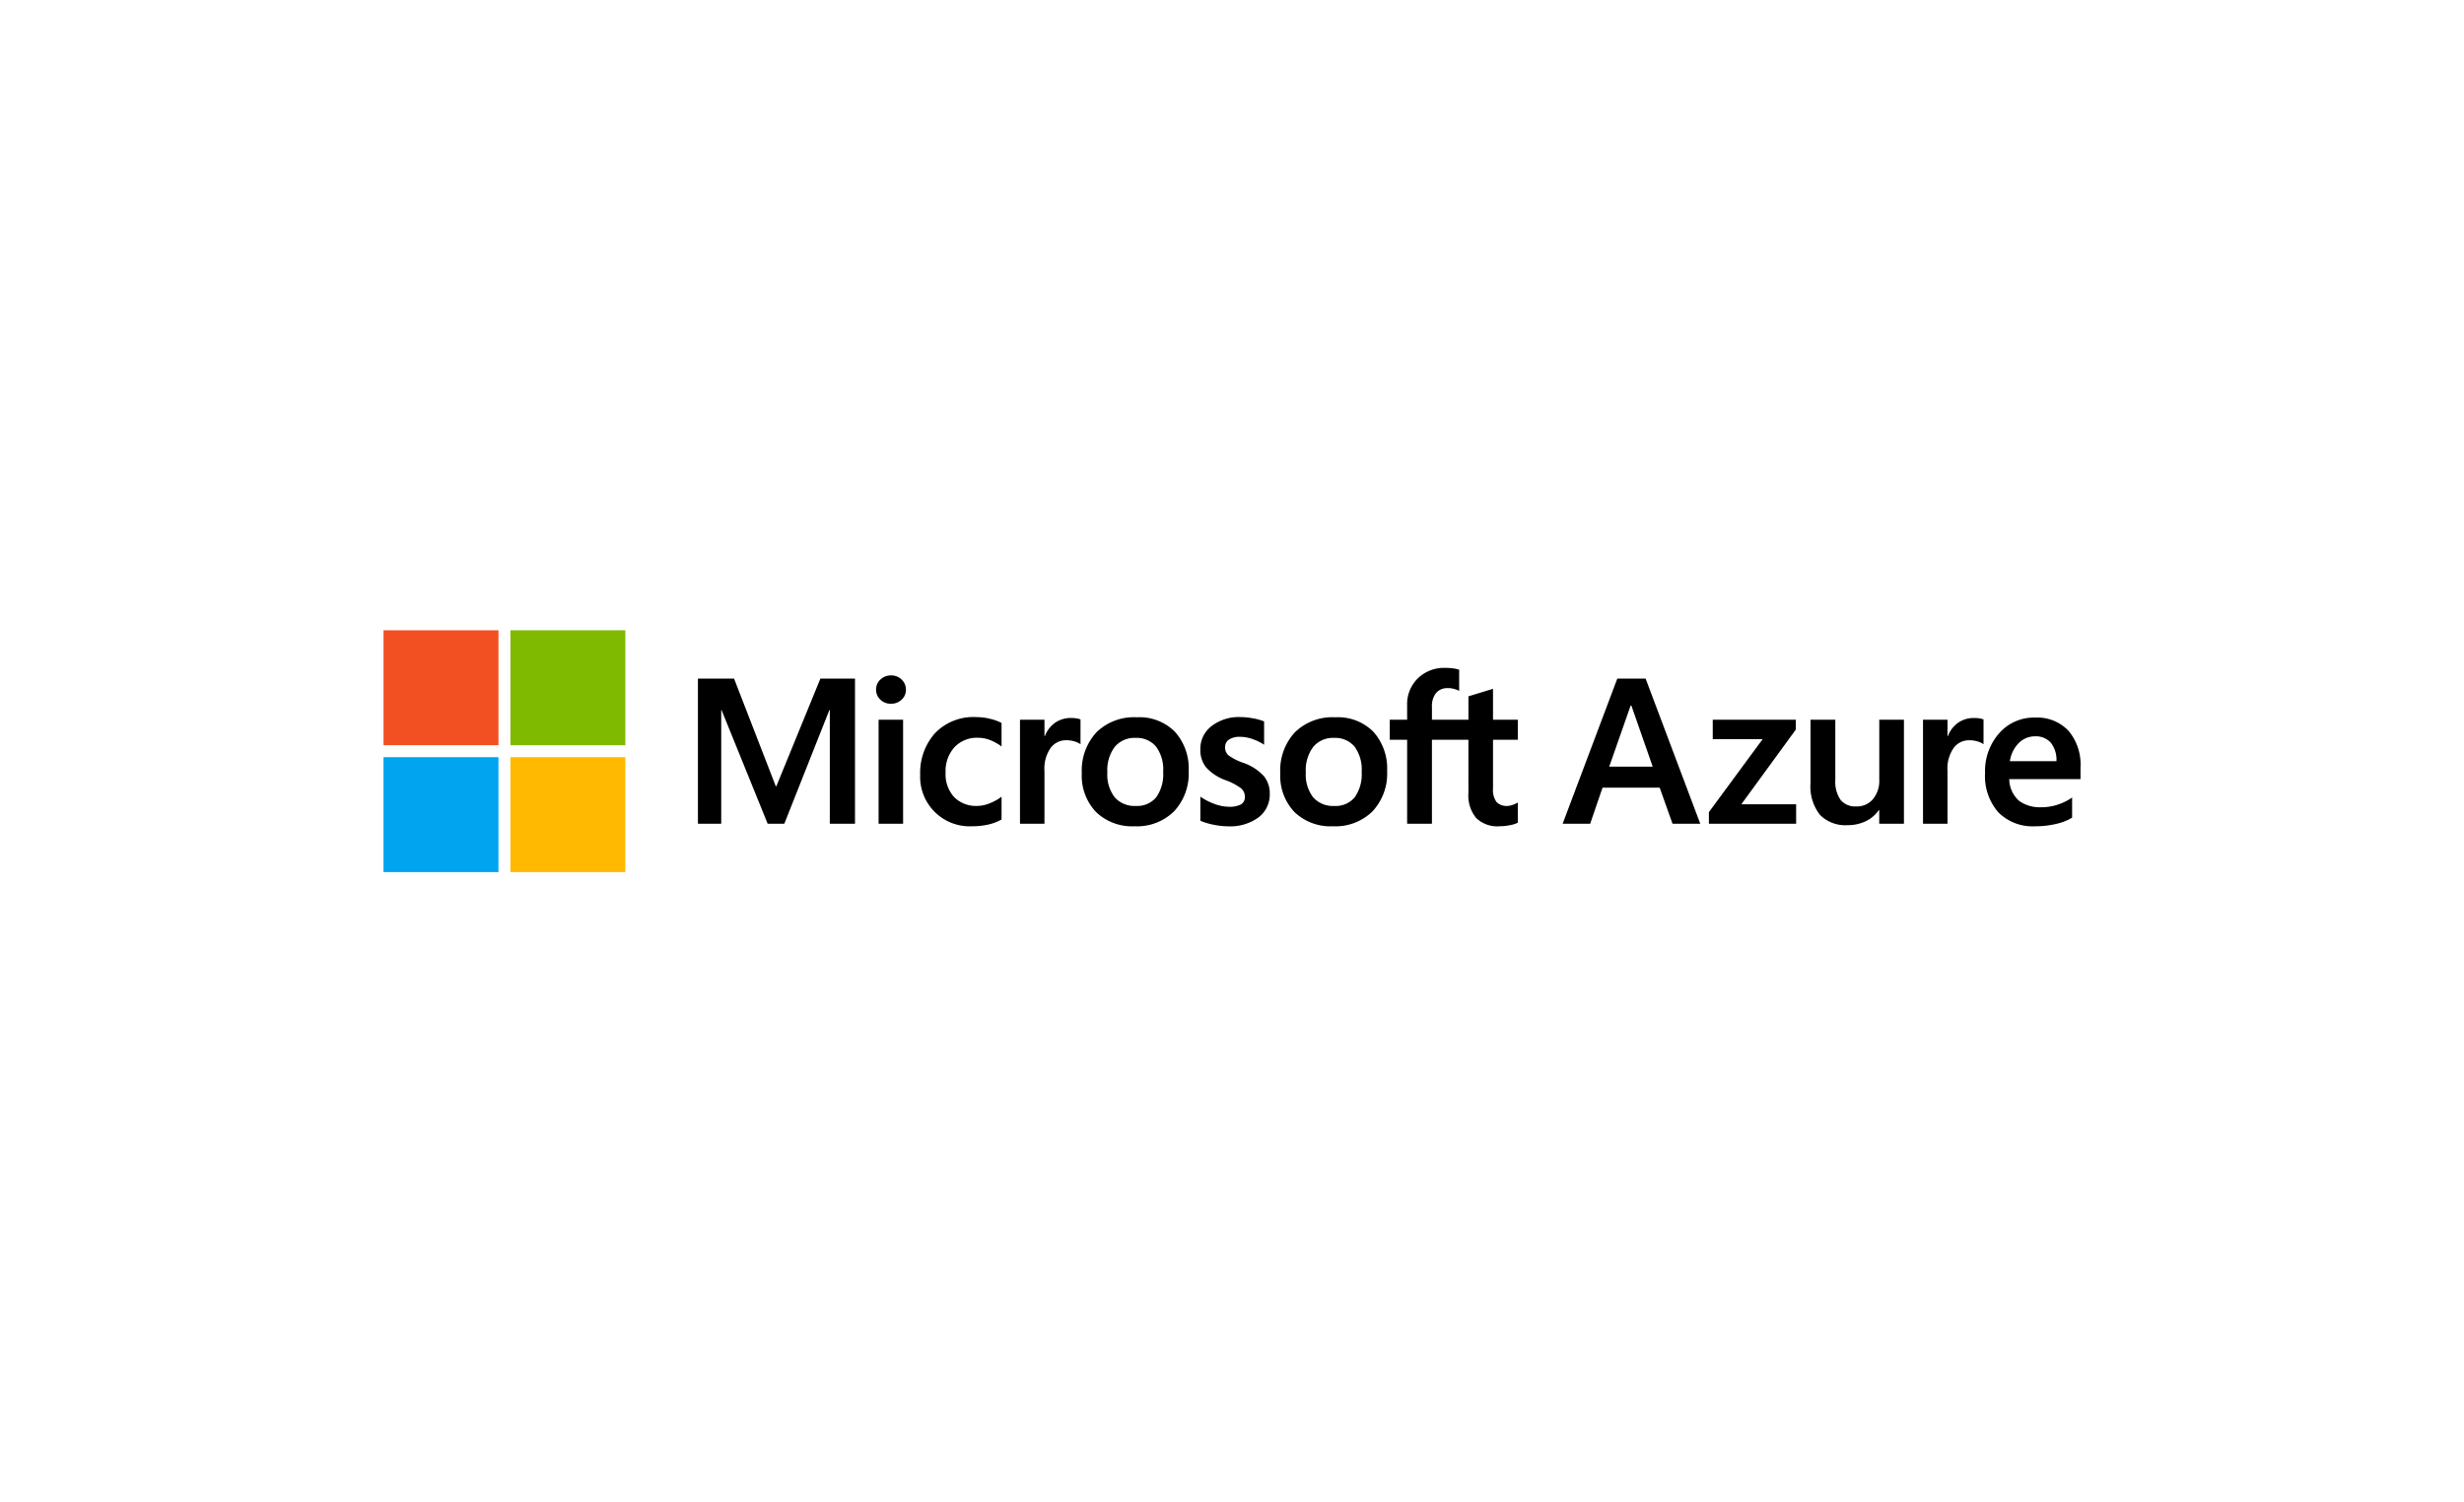 <?xml version="1.0" encoding="UTF-8"?> <svg xmlns="http://www.w3.org/2000/svg" xmlns:xlink="http://www.w3.org/1999/xlink" width="328" height="200" viewBox="0 0 328 200"><defs><clipPath id="clip-path"><rect id="Rectangle_2044" data-name="Rectangle 2044" width="328" height="200" transform="translate(140 10475.627)"></rect></clipPath></defs><g id="Mask_Group_245" data-name="Mask Group 245" transform="translate(-140 -10475.627)" clip-path="url(#clip-path)"><g id="Microsoft_Azure" data-name="Microsoft Azure" transform="translate(191.051 10559.528)"><path id="Path_27862" data-name="Path 27862" d="M9.053,3.584,6.2,11.72H11.99L9.147,3.584ZM11.046,0l7.275,19.319H14.63l-1.711-4.8H5.308l-1.643,4.8H0L7.274,0Z" transform="translate(156.963 6.439)" fill-rule="evenodd"></path><path id="Path_27863" data-name="Path 27863" d="M.512,0h11.06V1.307L4.311,11.263h7.3v2.587H0V12.3L7.154,2.587H.512Z" transform="translate(176.434 11.908)" fill-rule="evenodd"></path><path id="Path_27864" data-name="Path 27864" d="M12.435,0V13.849H9.147V12.03H9.094a4.405,4.405,0,0,1-1.731,1.475,5.448,5.448,0,0,1-2.431.533A4.744,4.744,0,0,1,1.26,12.67,6.115,6.115,0,0,1,0,8.42V0H3.3V8.029a4.209,4.209,0,0,0,.694,2.634,2.5,2.5,0,0,0,2.1.882,2.779,2.779,0,0,0,2.223-.977,3.792,3.792,0,0,0,.835-2.553V0Z" transform="translate(189.96 11.908)" fill-rule="evenodd"></path><path id="Path_27865" data-name="Path 27865" d="M6.83,0a4.13,4.13,0,0,1,.7.054,2.959,2.959,0,0,1,.525.135v3.3a2.841,2.841,0,0,0-.748-.357,3.7,3.7,0,0,0-1.192-.168,2.531,2.531,0,0,0-2.028,1.01A4.854,4.854,0,0,0,3.26,7.086v6.992H0V.229H3.26V2.412h.054A3.821,3.821,0,0,1,4.661.64,3.656,3.656,0,0,1,6.83,0Z" transform="translate(204.934 11.68)" fill-rule="evenodd"></path><path id="Path_27866" data-name="Path 27866" d="M9.5,5.806A3.622,3.622,0,0,0,8.75,3.341a2.662,2.662,0,0,0-2.109-.848,3.048,3.048,0,0,0-2.1.842A4.3,4.3,0,0,0,3.3,5.806Zm2.088,4.836v2.681a7.09,7.09,0,0,1-2.116.828,11.811,11.811,0,0,1-2.788.317A6.425,6.425,0,0,1,1.757,12.6,7.32,7.32,0,0,1,0,7.382a7.608,7.608,0,0,1,1.879-5.3A6.135,6.135,0,0,1,6.641,0a5.725,5.725,0,0,1,4.466,1.757,6.961,6.961,0,0,1,1.6,4.857V8.191H3.22a3.926,3.926,0,0,0,1.34,2.916,4.769,4.769,0,0,0,2.9.829A6.989,6.989,0,0,0,9.7,11.579,7.259,7.259,0,0,0,11.586,10.642Z" transform="translate(213.194 11.626)" fill-rule="evenodd"></path><path id="Path_27867" data-name="Path 27867" d="M102.563,9.565H97.707V20.747h-3.3V9.565H92.09V6.9h2.317V4.971a4.79,4.79,0,0,1,1.421-3.577A4.982,4.982,0,0,1,99.472,0a8.039,8.039,0,0,1,1.051.061,4.189,4.189,0,0,1,.809.182V3.058a3.4,3.4,0,0,0-.566-.229,2.933,2.933,0,0,0-.929-.135,1.969,1.969,0,0,0-1.576.639,2.826,2.826,0,0,0-.552,1.893V6.9h4.856V3.785l3.273-1V6.9h3.3V9.565h-3.3v6.479a2.73,2.73,0,0,0,.465,1.805,1.854,1.854,0,0,0,1.461.525,2.167,2.167,0,0,0,.681-.135,3.21,3.21,0,0,0,.694-.323v2.694a3.827,3.827,0,0,1-1.031.324,7.069,7.069,0,0,1-1.421.148,4.042,4.042,0,0,1-3.091-1.1,4.678,4.678,0,0,1-1.031-3.308ZM80.916,13.917a4.951,4.951,0,0,0,.983,3.315,3.507,3.507,0,0,0,2.816,1.144,3.283,3.283,0,0,0,2.708-1.144,5.3,5.3,0,0,0,.93-3.4,5.11,5.11,0,0,0-.963-3.374,3.345,3.345,0,0,0-2.7-1.138,3.414,3.414,0,0,0-2.782,1.192A5.186,5.186,0,0,0,80.916,13.917Zm-3.4.108a7.5,7.5,0,0,1,1.94-5.443,7.144,7.144,0,0,1,5.389-2.007,6.64,6.64,0,0,1,5.072,1.933,7.3,7.3,0,0,1,1.825,5.22,7.36,7.36,0,0,1-1.939,5.361,7.028,7.028,0,0,1-5.281,1.994,6.905,6.905,0,0,1-5.112-1.893A6.98,6.98,0,0,1,77.521,14.024Zm-7.342-3.489a1.4,1.4,0,0,0,.445,1.1,7.607,7.607,0,0,0,1.967,1A6.663,6.663,0,0,1,75.332,14.4a3.645,3.645,0,0,1,.788,2.364,3.8,3.8,0,0,1-1.5,3.138,6.378,6.378,0,0,1-4.062,1.186,9.765,9.765,0,0,1-1.906-.209,8.5,8.5,0,0,1-1.772-.532V17.137a8.05,8.05,0,0,0,1.913.983,5.6,5.6,0,0,0,1.859.364,3.311,3.311,0,0,0,1.63-.31,1.108,1.108,0,0,0,.525-1.037A1.441,1.441,0,0,0,72.261,16a8.069,8.069,0,0,0-2.068-1.071,6.382,6.382,0,0,1-2.559-1.7,3.718,3.718,0,0,1-.755-2.4,3.79,3.79,0,0,1,1.489-3.078,5.941,5.941,0,0,1,3.86-1.205,9.371,9.371,0,0,1,1.63.161,7.23,7.23,0,0,1,1.509.418v3.1a6.964,6.964,0,0,0-1.509-.741,5.034,5.034,0,0,0-1.711-.309,2.494,2.494,0,0,0-1.448.364A1.154,1.154,0,0,0,70.179,10.535ZM54.5,13.917a4.949,4.949,0,0,0,.983,3.315A3.508,3.508,0,0,0,58.3,18.375,3.282,3.282,0,0,0,61,17.231a5.3,5.3,0,0,0,.93-3.4,5.11,5.11,0,0,0-.963-3.374,3.345,3.345,0,0,0-2.7-1.138,3.415,3.415,0,0,0-2.782,1.192A5.186,5.186,0,0,0,54.5,13.917Zm-3.4.108a7.5,7.5,0,0,1,1.94-5.443,7.144,7.144,0,0,1,5.389-2.007A6.64,6.64,0,0,1,63.5,8.508a7.3,7.3,0,0,1,1.825,5.22,7.36,7.36,0,0,1-1.94,5.361,7.027,7.027,0,0,1-5.281,1.994A6.905,6.905,0,0,1,53,19.191,6.98,6.98,0,0,1,51.1,14.024ZM49.7,6.668a4.075,4.075,0,0,1,.7.055,2.942,2.942,0,0,1,.526.134v3.3a2.849,2.849,0,0,0-.748-.357,3.7,3.7,0,0,0-1.192-.169,2.531,2.531,0,0,0-2.028,1.01,4.854,4.854,0,0,0-.829,3.112v6.992H42.87V6.9h3.26V9.08h.054a3.823,3.823,0,0,1,1.347-1.772A3.655,3.655,0,0,1,49.7,6.668ZM37.2,18.375a4.5,4.5,0,0,0,1.6-.336,6.746,6.746,0,0,0,1.617-.889v3.031a6.536,6.536,0,0,1-1.772.673,9.639,9.639,0,0,1-2.176.229,6.589,6.589,0,0,1-6.884-6.87,7.9,7.9,0,0,1,1.953-5.5,7.079,7.079,0,0,1,5.537-2.162,7.573,7.573,0,0,1,1.852.236,6.182,6.182,0,0,1,1.489.545v3.126A6.679,6.679,0,0,0,38.876,9.6a4.456,4.456,0,0,0-1.61-.3,4.087,4.087,0,0,0-3.112,1.253,4.718,4.718,0,0,0-1.186,3.381A4.5,4.5,0,0,0,34.107,17.2,4.111,4.111,0,0,0,37.2,18.375ZM24.05,20.747h3.26V6.9H24.05ZM23.714,2.9A1.775,1.775,0,0,1,24.3,1.543,1.974,1.974,0,0,1,25.694,1a1.95,1.95,0,0,1,1.428.559A1.817,1.817,0,0,1,27.688,2.9a1.748,1.748,0,0,1-.579,1.333,2,2,0,0,1-1.415.539,1.962,1.962,0,0,1-1.407-.545A1.763,1.763,0,0,1,23.714,2.9ZM20.908,1.428V20.747H17.554V5.6H17.5l-6,15.142H9.282L3.139,5.6H3.1V20.747H0V1.428H4.81l5.551,14.32h.08L16.3,1.428Z" transform="translate(41.856 5.011)" fill-rule="evenodd"></path><path id="Path_27868" data-name="Path 27868" d="M0,15.3H15.3V0H0Z" transform="translate(0.002 0.003)" fill="#f25022" fill-rule="evenodd"></path><path id="Path_27869" data-name="Path 27869" d="M0,15.3H15.3V0H0Z" transform="translate(16.894)" fill="#7fba00" fill-rule="evenodd"></path><path id="Path_27870" data-name="Path 27870" d="M0,15.3H15.3V0H0Z" transform="translate(0 16.894)" fill="#00a4ef" fill-rule="evenodd"></path><path id="Path_27871" data-name="Path 27871" d="M0,15.3H15.3V0H0Z" transform="translate(16.894 16.894)" fill="#ffb900" fill-rule="evenodd"></path></g></g></svg> 
